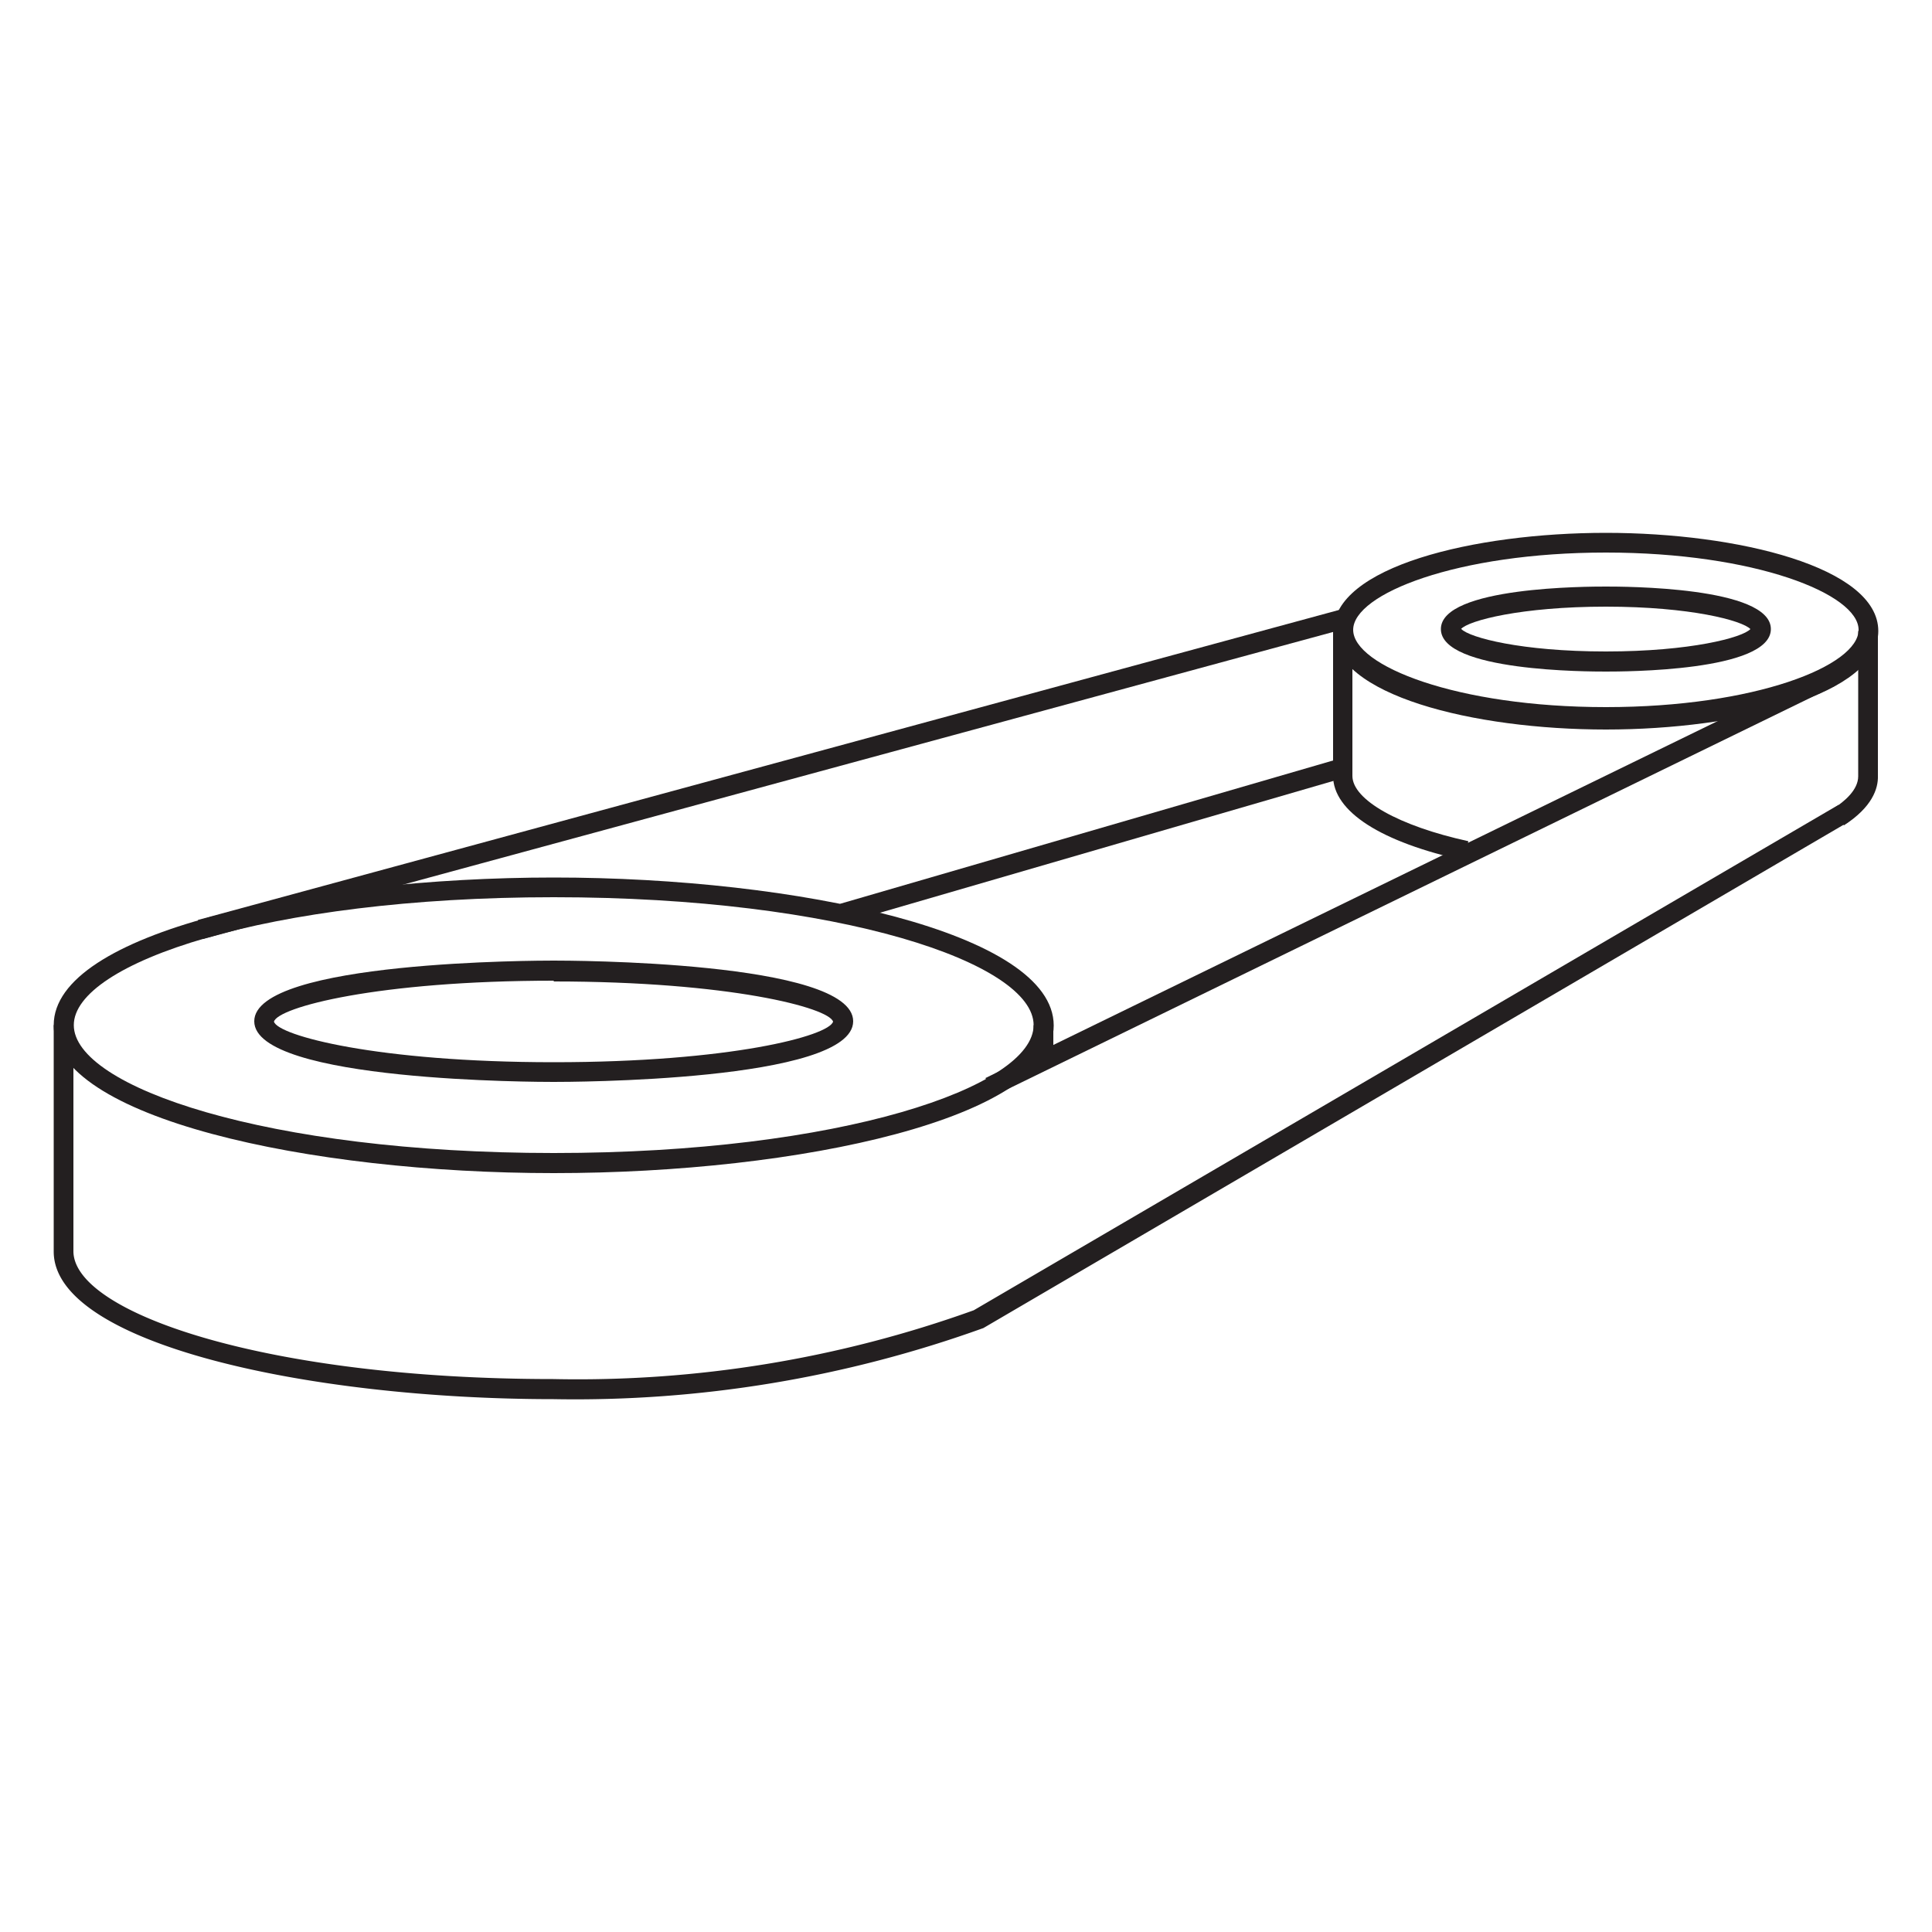 <svg id="Layer_1" data-name="Layer 1" xmlns="http://www.w3.org/2000/svg" viewBox="0 0 50 50"><title> V belt</title><path d="M41.56,18.88c-3.42,0-7.05-.89-7.05-2.55s3.63-2.54,7.05-2.54,7.05.89,7.05,2.54S45,18.88,41.56,18.88Zm0-4.58c-3.85,0-6.54,1.07-6.54,2s2.68,2,6.54,2,6.54-1.07,6.54-2S45.41,14.3,41.56,14.3Z" style="fill:#231f20"/><path d="M37.91,22.27c-2.17-.47-3.41-1.27-3.41-2.19V16.33H35v3.75c0,.62,1.21,1.3,3,1.69Z" style="fill:#231f20"/><path d="M47.72,21.36l-.28-.43c.3-.19.65-.49.65-.84V16.33h.51v3.75C48.61,20.41,48.45,20.89,47.72,21.36Z" style="fill:#231f20"/><path d="M41.56,17.38c-.44,0-4.27,0-4.27-1.1s3.83-1.1,4.27-1.1,4.27,0,4.27,1.1S42,17.38,41.56,17.38Zm-3.74-1.1c.21.22,1.55.58,3.74.58s3.54-.36,3.74-.58c-.21-.22-1.55-.58-3.74-.58S38,16.06,37.81,16.28Z" style="fill:#231f20"/><path d="M14.33,30.36C8,30.36,1.39,28.93,1.39,26.53S8,22.71,14.33,22.71s12.94,1.43,12.94,3.83S20.69,30.36,14.33,30.36Zm0-7.14c-7.43,0-12.42,1.71-12.42,3.31s5,3.31,12.42,3.31,12.42-1.71,12.42-3.31S21.76,23.22,14.33,23.22Z" style="fill:#231f20"/><rect x="26.75" y="26.53" width="0.51" height="0.99" style="fill:#231f20"/><path d="M14.33,36.21C8,36.21,1.39,34.78,1.39,32.39V26.53h.51v5.85c0,1.6,5,3.31,12.42,3.31a30.27,30.27,0,0,0,10.88-1.78L47.58,20.83l.26.44L25.45,34.37A31.15,31.15,0,0,1,14.33,36.21Z" style="fill:#231f20"/><path d="M14.33,28c-.32,0-7.75,0-7.75-1.57s7.43-1.57,7.75-1.57,7.75,0,7.75,1.57S14.65,28,14.33,28Zm0-2.62c-4.57,0-7.14.69-7.24,1.06.1.36,2.67,1.05,7.24,1.05s7.12-.68,7.23-1.05C21.45,26.08,18.88,25.4,14.33,25.4Z" style="fill:#231f20"/><rect x="24.39" y="22.57" width="24.19" height="0.51" transform="translate(-6.31 18.3) rotate(-25.99)" style="fill:#231f20"/><rect x="4.65" y="19.77" width="30.72" height="0.51" transform="translate(-4.55 5.95) rotate(-15.2)" style="fill:#231f20"/><rect x="21.55" y="21.5" width="13.48" height="0.51" transform="translate(-4.95 8.76) rotate(-16.21)" style="fill:#231f20"/></svg>